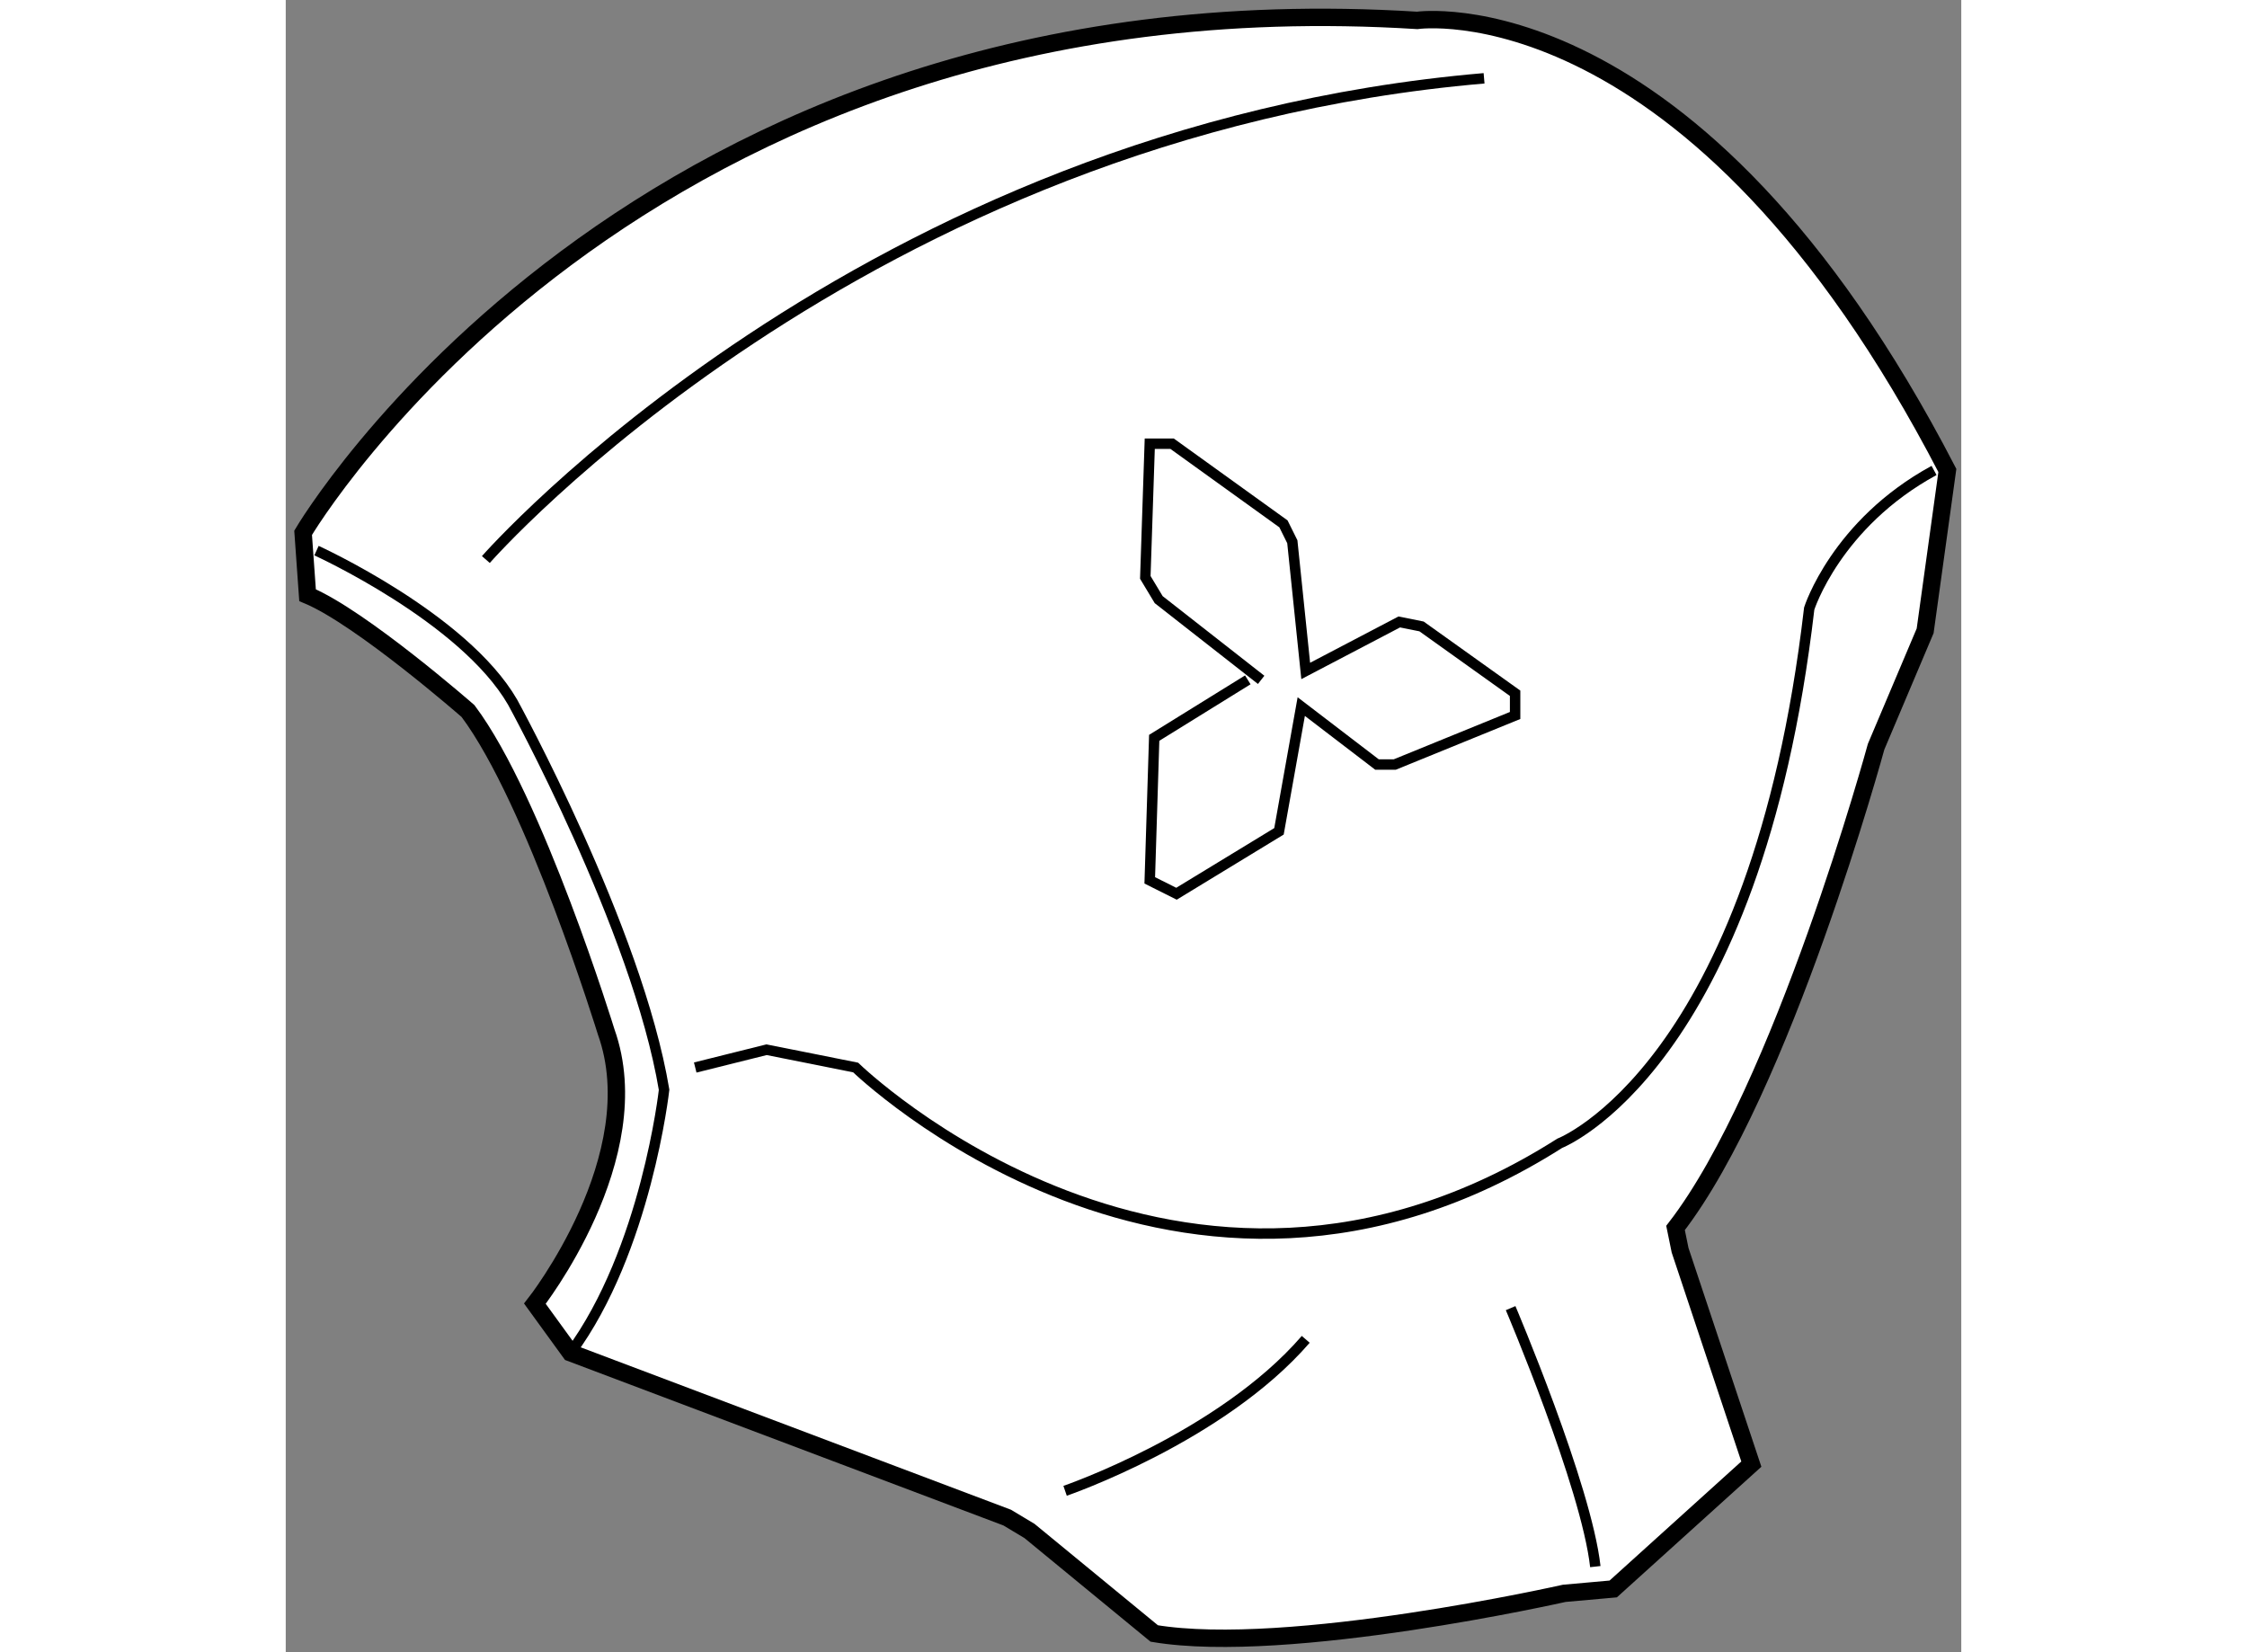 <?xml version="1.0" encoding="utf-8"?>
<!-- Generator: Adobe Illustrator 15.1.0, SVG Export Plug-In . SVG Version: 6.00 Build 0)  -->
<!DOCTYPE svg PUBLIC "-//W3C//DTD SVG 1.1//EN" "http://www.w3.org/Graphics/SVG/1.1/DTD/svg11.dtd">
<svg version="1.1" xmlns="http://www.w3.org/2000/svg" xmlns:xlink="http://www.w3.org/1999/xlink" x="0px" y="0px" width="244.8px"
	 height="180px" viewBox="136.592 21.303 48.209 47.538" enable-background="new 0 0 244.8 180" xml:space="preserve">
	
<rect x="136.592" y="21.303" width="48.209" height="47.538" fill="#808080" stroke="none"/>
	
<g><path fill="#FFFFFF" stroke="#000000" stroke-width="0.5" d="M137.22,38.428l-0.128-1.795c0,0,9.488-16.154,32.054-14.743
			c0,0,7.948-1.154,15.255,12.949l-0.639,4.614l-1.411,3.334c0,0-2.694,9.872-5.771,13.847l0.131,0.641l2.05,6.154l-3.974,3.592
			l-1.409,0.126c0,0-7.952,1.796-11.797,1.155l-3.59-2.95l-0.64-0.384l-12.565-4.743l-1.025-1.412c0,0,3.334-4.231,2.051-7.82
			c0,0-2.051-6.667-3.975-9.231C141.836,41.761,138.76,39.07,137.22,38.428z"></path><polyline fill="none" stroke="#000000" stroke-width="0.3" points="164.273,40.864 161.58,42.532 161.452,46.633 162.221,47.018 
			165.17,45.222 165.811,41.633 167.99,43.3 168.502,43.3 171.964,41.889 171.964,41.25 169.272,39.327 168.631,39.198 
			165.939,40.608 165.554,36.89 165.299,36.376 162.094,34.069 161.452,34.069 161.324,37.916 161.709,38.556 164.657,40.864 		"></polyline><path fill="none" stroke="#000000" stroke-width="0.3" d="M137.477,37.146c0,0,4.232,1.924,5.642,4.359
			c0,0,3.591,6.539,4.359,11.154c0,0-0.513,4.615-2.692,7.565"></path><path fill="none" stroke="#000000" stroke-width="0.3" d="M142.35,37.402c0,0,10.77-12.308,28.721-13.846"></path><path fill="none" stroke="#000000" stroke-width="0.3" d="M148.374,52.018l2.052-0.512l1.282,0.255l1.282,0.257
			c0,0,9.359,9.104,20.258,2.18c0,0,5.639-2.18,7.178-15.385c0,0,0.771-2.437,3.592-3.974"></path><path fill="none" stroke="#000000" stroke-width="0.3" d="M171.835,58.941c0,0,2.181,5.129,2.437,7.437"></path><path fill="none" stroke="#000000" stroke-width="0.3" d="M159.016,64.197c0,0,4.487-1.537,6.924-4.358"></path></g>


</svg>